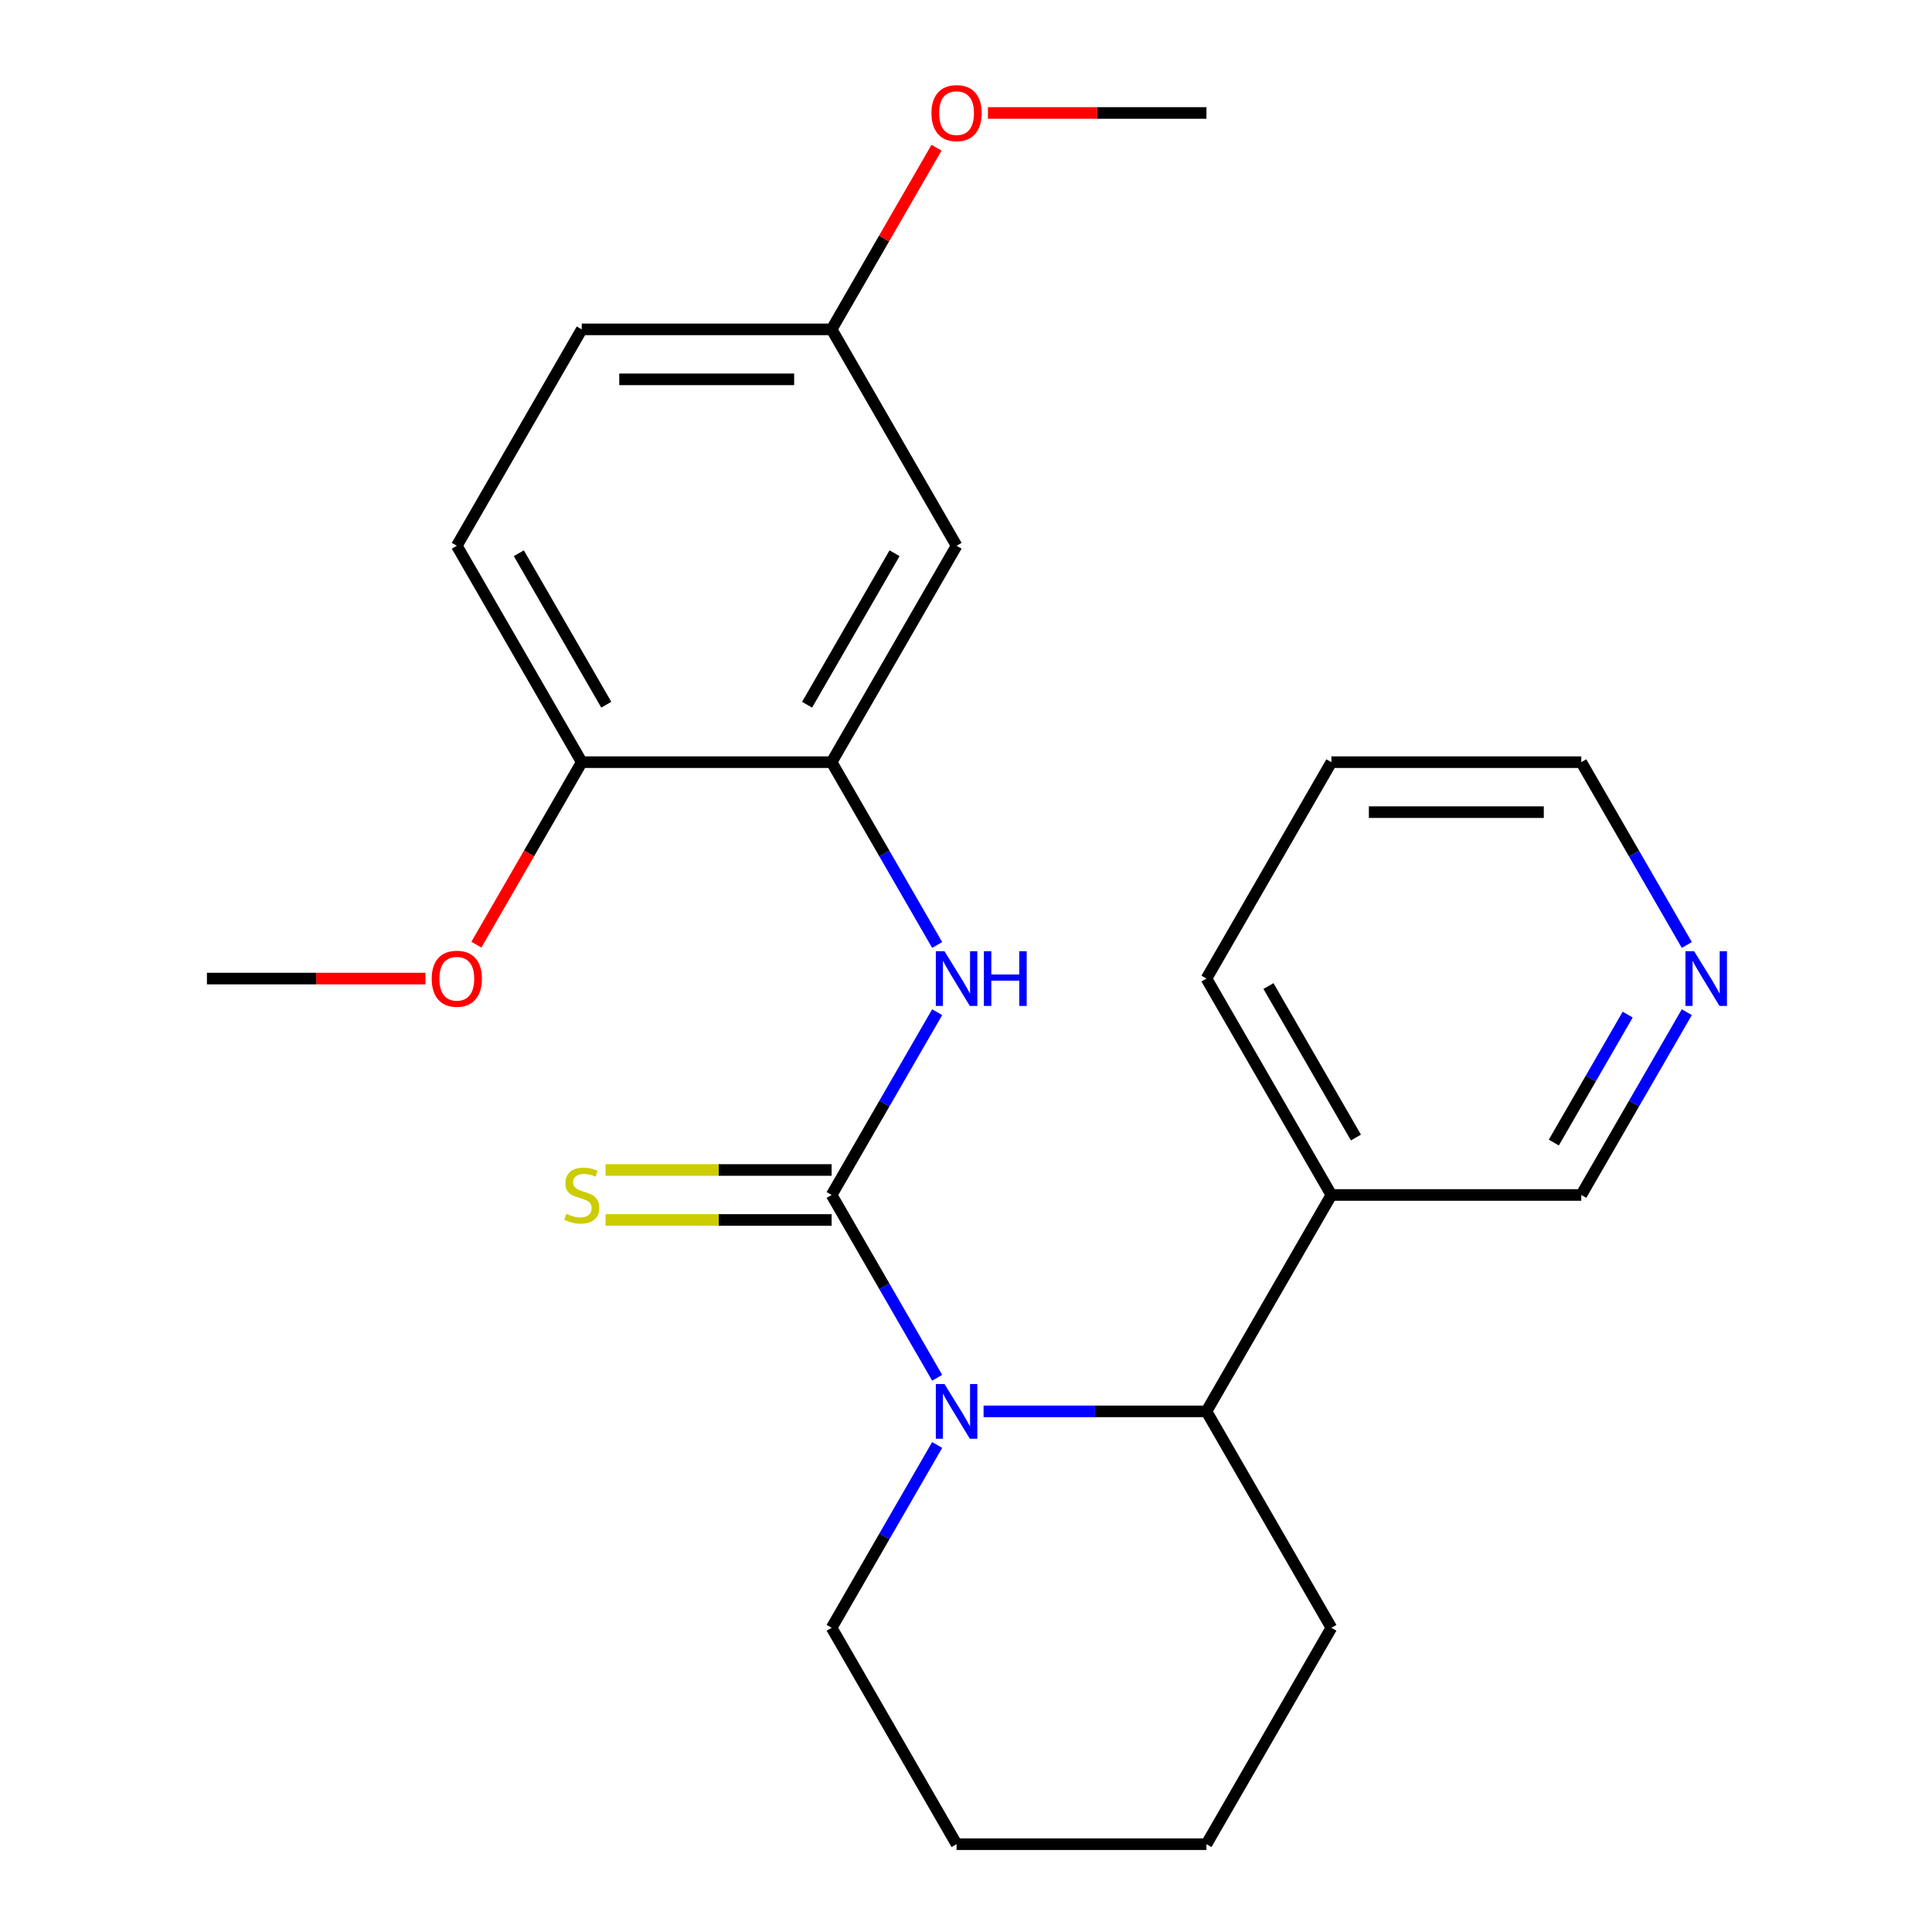 <?xml version='1.0' encoding='iso-8859-1'?>
<svg version='1.1' baseProfile='full'
              xmlns='http://www.w3.org/2000/svg'
                      xmlns:rdkit='http://www.rdkit.org/xml'
                      xmlns:xlink='http://www.w3.org/1999/xlink'
                  xml:space='preserve'
width='1000px' height='1000px' viewBox='0 0 1000 1000'>
<!-- END OF HEADER -->
<rect style='opacity:1.0;fill:#FFFFFF;stroke:none' width='1000' height='1000' x='0' y='0'> </rect>
<path class='bond-0' d='M 430.45,618.517 L 457.764,665.825' style='fill:none;fill-rule:evenodd;stroke:#000000;stroke-width:6px;stroke-linecap:butt;stroke-linejoin:miter;stroke-opacity:1' />
<path class='bond-0' d='M 457.764,665.825 L 485.077,713.133' style='fill:none;fill-rule:evenodd;stroke:#0000FF;stroke-width:6px;stroke-linecap:butt;stroke-linejoin:miter;stroke-opacity:1' />
<path class='bond-1' d='M 430.45,618.517 L 457.764,571.209' style='fill:none;fill-rule:evenodd;stroke:#000000;stroke-width:6px;stroke-linecap:butt;stroke-linejoin:miter;stroke-opacity:1' />
<path class='bond-1' d='M 457.764,571.209 L 485.077,523.901' style='fill:none;fill-rule:evenodd;stroke:#0000FF;stroke-width:6px;stroke-linecap:butt;stroke-linejoin:miter;stroke-opacity:1' />
<path class='bond-4' d='M 430.45,605.583 L 371.939,605.583' style='fill:none;fill-rule:evenodd;stroke:#000000;stroke-width:6px;stroke-linecap:butt;stroke-linejoin:miter;stroke-opacity:1' />
<path class='bond-4' d='M 371.939,605.583 L 313.427,605.583' style='fill:none;fill-rule:evenodd;stroke:#CCCC00;stroke-width:6px;stroke-linecap:butt;stroke-linejoin:miter;stroke-opacity:1' />
<path class='bond-4' d='M 430.45,631.451 L 371.939,631.451' style='fill:none;fill-rule:evenodd;stroke:#000000;stroke-width:6px;stroke-linecap:butt;stroke-linejoin:miter;stroke-opacity:1' />
<path class='bond-4' d='M 371.939,631.451 L 313.427,631.451' style='fill:none;fill-rule:evenodd;stroke:#CCCC00;stroke-width:6px;stroke-linecap:butt;stroke-linejoin:miter;stroke-opacity:1' />
<path class='bond-2' d='M 509.093,730.527 L 566.775,730.527' style='fill:none;fill-rule:evenodd;stroke:#0000FF;stroke-width:6px;stroke-linecap:butt;stroke-linejoin:miter;stroke-opacity:1' />
<path class='bond-2' d='M 566.775,730.527 L 624.457,730.527' style='fill:none;fill-rule:evenodd;stroke:#000000;stroke-width:6px;stroke-linecap:butt;stroke-linejoin:miter;stroke-opacity:1' />
<path class='bond-11' d='M 485.077,747.92 L 457.764,795.228' style='fill:none;fill-rule:evenodd;stroke:#0000FF;stroke-width:6px;stroke-linecap:butt;stroke-linejoin:miter;stroke-opacity:1' />
<path class='bond-11' d='M 457.764,795.228 L 430.45,842.536' style='fill:none;fill-rule:evenodd;stroke:#000000;stroke-width:6px;stroke-linecap:butt;stroke-linejoin:miter;stroke-opacity:1' />
<path class='bond-3' d='M 485.077,489.114 L 457.764,441.806' style='fill:none;fill-rule:evenodd;stroke:#0000FF;stroke-width:6px;stroke-linecap:butt;stroke-linejoin:miter;stroke-opacity:1' />
<path class='bond-3' d='M 457.764,441.806 L 430.45,394.498' style='fill:none;fill-rule:evenodd;stroke:#000000;stroke-width:6px;stroke-linecap:butt;stroke-linejoin:miter;stroke-opacity:1' />
<path class='bond-6' d='M 624.457,730.527 L 689.125,618.517' style='fill:none;fill-rule:evenodd;stroke:#000000;stroke-width:6px;stroke-linecap:butt;stroke-linejoin:miter;stroke-opacity:1' />
<path class='bond-16' d='M 624.457,730.527 L 689.125,842.536' style='fill:none;fill-rule:evenodd;stroke:#000000;stroke-width:6px;stroke-linecap:butt;stroke-linejoin:miter;stroke-opacity:1' />
<path class='bond-5' d='M 430.45,394.498 L 495.119,282.489' style='fill:none;fill-rule:evenodd;stroke:#000000;stroke-width:6px;stroke-linecap:butt;stroke-linejoin:miter;stroke-opacity:1' />
<path class='bond-5' d='M 417.749,364.763 L 463.017,286.357' style='fill:none;fill-rule:evenodd;stroke:#000000;stroke-width:6px;stroke-linecap:butt;stroke-linejoin:miter;stroke-opacity:1' />
<path class='bond-7' d='M 430.45,394.498 L 301.113,394.498' style='fill:none;fill-rule:evenodd;stroke:#000000;stroke-width:6px;stroke-linecap:butt;stroke-linejoin:miter;stroke-opacity:1' />
<path class='bond-10' d='M 495.119,282.489 L 430.45,170.48' style='fill:none;fill-rule:evenodd;stroke:#000000;stroke-width:6px;stroke-linecap:butt;stroke-linejoin:miter;stroke-opacity:1' />
<path class='bond-13' d='M 689.125,618.517 L 818.463,618.517' style='fill:none;fill-rule:evenodd;stroke:#000000;stroke-width:6px;stroke-linecap:butt;stroke-linejoin:miter;stroke-opacity:1' />
<path class='bond-17' d='M 689.125,618.517 L 624.457,506.508' style='fill:none;fill-rule:evenodd;stroke:#000000;stroke-width:6px;stroke-linecap:butt;stroke-linejoin:miter;stroke-opacity:1' />
<path class='bond-17' d='M 701.827,588.782 L 656.559,510.375' style='fill:none;fill-rule:evenodd;stroke:#000000;stroke-width:6px;stroke-linecap:butt;stroke-linejoin:miter;stroke-opacity:1' />
<path class='bond-9' d='M 301.113,394.498 L 236.444,282.489' style='fill:none;fill-rule:evenodd;stroke:#000000;stroke-width:6px;stroke-linecap:butt;stroke-linejoin:miter;stroke-opacity:1' />
<path class='bond-9' d='M 313.815,364.763 L 268.547,286.357' style='fill:none;fill-rule:evenodd;stroke:#000000;stroke-width:6px;stroke-linecap:butt;stroke-linejoin:miter;stroke-opacity:1' />
<path class='bond-14' d='M 301.113,394.498 L 273.846,441.726' style='fill:none;fill-rule:evenodd;stroke:#000000;stroke-width:6px;stroke-linecap:butt;stroke-linejoin:miter;stroke-opacity:1' />
<path class='bond-14' d='M 273.846,441.726 L 246.579,488.954' style='fill:none;fill-rule:evenodd;stroke:#FF0000;stroke-width:6px;stroke-linecap:butt;stroke-linejoin:miter;stroke-opacity:1' />
<path class='bond-8' d='M 873.089,523.901 L 845.776,571.209' style='fill:none;fill-rule:evenodd;stroke:#0000FF;stroke-width:6px;stroke-linecap:butt;stroke-linejoin:miter;stroke-opacity:1' />
<path class='bond-8' d='M 845.776,571.209 L 818.463,618.517' style='fill:none;fill-rule:evenodd;stroke:#000000;stroke-width:6px;stroke-linecap:butt;stroke-linejoin:miter;stroke-opacity:1' />
<path class='bond-8' d='M 842.493,525.16 L 823.374,558.275' style='fill:none;fill-rule:evenodd;stroke:#0000FF;stroke-width:6px;stroke-linecap:butt;stroke-linejoin:miter;stroke-opacity:1' />
<path class='bond-8' d='M 823.374,558.275 L 804.255,591.391' style='fill:none;fill-rule:evenodd;stroke:#000000;stroke-width:6px;stroke-linecap:butt;stroke-linejoin:miter;stroke-opacity:1' />
<path class='bond-26' d='M 873.089,489.114 L 845.776,441.806' style='fill:none;fill-rule:evenodd;stroke:#0000FF;stroke-width:6px;stroke-linecap:butt;stroke-linejoin:miter;stroke-opacity:1' />
<path class='bond-26' d='M 845.776,441.806 L 818.463,394.498' style='fill:none;fill-rule:evenodd;stroke:#000000;stroke-width:6px;stroke-linecap:butt;stroke-linejoin:miter;stroke-opacity:1' />
<path class='bond-12' d='M 236.444,282.489 L 301.113,170.48' style='fill:none;fill-rule:evenodd;stroke:#000000;stroke-width:6px;stroke-linecap:butt;stroke-linejoin:miter;stroke-opacity:1' />
<path class='bond-15' d='M 430.45,170.48 L 457.591,123.472' style='fill:none;fill-rule:evenodd;stroke:#000000;stroke-width:6px;stroke-linecap:butt;stroke-linejoin:miter;stroke-opacity:1' />
<path class='bond-15' d='M 457.591,123.472 L 484.731,76.463' style='fill:none;fill-rule:evenodd;stroke:#FF0000;stroke-width:6px;stroke-linecap:butt;stroke-linejoin:miter;stroke-opacity:1' />
<path class='bond-25' d='M 430.45,170.48 L 301.113,170.48' style='fill:none;fill-rule:evenodd;stroke:#000000;stroke-width:6px;stroke-linecap:butt;stroke-linejoin:miter;stroke-opacity:1' />
<path class='bond-25' d='M 411.05,196.347 L 320.514,196.347' style='fill:none;fill-rule:evenodd;stroke:#000000;stroke-width:6px;stroke-linecap:butt;stroke-linejoin:miter;stroke-opacity:1' />
<path class='bond-21' d='M 430.45,842.536 L 495.119,954.545' style='fill:none;fill-rule:evenodd;stroke:#000000;stroke-width:6px;stroke-linecap:butt;stroke-linejoin:miter;stroke-opacity:1' />
<path class='bond-19' d='M 220.211,506.508 L 163.659,506.508' style='fill:none;fill-rule:evenodd;stroke:#FF0000;stroke-width:6px;stroke-linecap:butt;stroke-linejoin:miter;stroke-opacity:1' />
<path class='bond-19' d='M 163.659,506.508 L 107.107,506.508' style='fill:none;fill-rule:evenodd;stroke:#000000;stroke-width:6px;stroke-linecap:butt;stroke-linejoin:miter;stroke-opacity:1' />
<path class='bond-20' d='M 511.353,58.47 L 567.905,58.47' style='fill:none;fill-rule:evenodd;stroke:#FF0000;stroke-width:6px;stroke-linecap:butt;stroke-linejoin:miter;stroke-opacity:1' />
<path class='bond-20' d='M 567.905,58.47 L 624.457,58.47' style='fill:none;fill-rule:evenodd;stroke:#000000;stroke-width:6px;stroke-linecap:butt;stroke-linejoin:miter;stroke-opacity:1' />
<path class='bond-24' d='M 689.125,842.536 L 624.456,954.545' style='fill:none;fill-rule:evenodd;stroke:#000000;stroke-width:6px;stroke-linecap:butt;stroke-linejoin:miter;stroke-opacity:1' />
<path class='bond-22' d='M 624.457,506.508 L 689.125,394.498' style='fill:none;fill-rule:evenodd;stroke:#000000;stroke-width:6px;stroke-linecap:butt;stroke-linejoin:miter;stroke-opacity:1' />
<path class='bond-18' d='M 818.463,394.498 L 689.125,394.498' style='fill:none;fill-rule:evenodd;stroke:#000000;stroke-width:6px;stroke-linecap:butt;stroke-linejoin:miter;stroke-opacity:1' />
<path class='bond-18' d='M 799.062,420.366 L 708.526,420.366' style='fill:none;fill-rule:evenodd;stroke:#000000;stroke-width:6px;stroke-linecap:butt;stroke-linejoin:miter;stroke-opacity:1' />
<path class='bond-23' d='M 495.119,954.545 L 624.456,954.545' style='fill:none;fill-rule:evenodd;stroke:#000000;stroke-width:6px;stroke-linecap:butt;stroke-linejoin:miter;stroke-opacity:1' />
<path  class='atom-1' d='M 488.859 716.367
L 498.139 731.367
Q 499.059 732.847, 500.539 735.527
Q 502.019 738.207, 502.099 738.367
L 502.099 716.367
L 505.859 716.367
L 505.859 744.687
L 501.979 744.687
L 492.019 728.287
Q 490.859 726.367, 489.619 724.167
Q 488.419 721.967, 488.059 721.287
L 488.059 744.687
L 484.379 744.687
L 484.379 716.367
L 488.859 716.367
' fill='#0000FF'/>
<path  class='atom-2' d='M 488.859 492.348
L 498.139 507.348
Q 499.059 508.828, 500.539 511.508
Q 502.019 514.188, 502.099 514.348
L 502.099 492.348
L 505.859 492.348
L 505.859 520.668
L 501.979 520.668
L 492.019 504.268
Q 490.859 502.348, 489.619 500.148
Q 488.419 497.948, 488.059 497.268
L 488.059 520.668
L 484.379 520.668
L 484.379 492.348
L 488.859 492.348
' fill='#0000FF'/>
<path  class='atom-2' d='M 509.259 492.348
L 513.099 492.348
L 513.099 504.388
L 527.579 504.388
L 527.579 492.348
L 531.419 492.348
L 531.419 520.668
L 527.579 520.668
L 527.579 507.588
L 513.099 507.588
L 513.099 520.668
L 509.259 520.668
L 509.259 492.348
' fill='#0000FF'/>
<path  class='atom-5' d='M 293.113 628.237
Q 293.433 628.357, 294.753 628.917
Q 296.073 629.477, 297.513 629.837
Q 298.993 630.157, 300.433 630.157
Q 303.113 630.157, 304.673 628.877
Q 306.233 627.557, 306.233 625.277
Q 306.233 623.717, 305.433 622.757
Q 304.673 621.797, 303.473 621.277
Q 302.273 620.757, 300.273 620.157
Q 297.753 619.397, 296.233 618.677
Q 294.753 617.957, 293.673 616.437
Q 292.633 614.917, 292.633 612.357
Q 292.633 608.797, 295.033 606.597
Q 297.473 604.397, 302.273 604.397
Q 305.553 604.397, 309.273 605.957
L 308.353 609.037
Q 304.953 607.637, 302.393 607.637
Q 299.633 607.637, 298.113 608.797
Q 296.593 609.917, 296.633 611.877
Q 296.633 613.397, 297.393 614.317
Q 298.193 615.237, 299.313 615.757
Q 300.473 616.277, 302.393 616.877
Q 304.953 617.677, 306.473 618.477
Q 307.993 619.277, 309.073 620.917
Q 310.193 622.517, 310.193 625.277
Q 310.193 629.197, 307.553 631.317
Q 304.953 633.397, 300.593 633.397
Q 298.073 633.397, 296.153 632.837
Q 294.273 632.317, 292.033 631.397
L 293.113 628.237
' fill='#CCCC00'/>
<path  class='atom-9' d='M 876.871 492.348
L 886.151 507.348
Q 887.071 508.828, 888.551 511.508
Q 890.031 514.188, 890.111 514.348
L 890.111 492.348
L 893.871 492.348
L 893.871 520.668
L 889.991 520.668
L 880.031 504.268
Q 878.871 502.348, 877.631 500.148
Q 876.431 497.948, 876.071 497.268
L 876.071 520.668
L 872.391 520.668
L 872.391 492.348
L 876.871 492.348
' fill='#0000FF'/>
<path  class='atom-15' d='M 223.444 506.588
Q 223.444 499.788, 226.804 495.988
Q 230.164 492.188, 236.444 492.188
Q 242.724 492.188, 246.084 495.988
Q 249.444 499.788, 249.444 506.588
Q 249.444 513.468, 246.044 517.388
Q 242.644 521.268, 236.444 521.268
Q 230.204 521.268, 226.804 517.388
Q 223.444 513.508, 223.444 506.588
M 236.444 518.068
Q 240.764 518.068, 243.084 515.188
Q 245.444 512.268, 245.444 506.588
Q 245.444 501.028, 243.084 498.228
Q 240.764 495.388, 236.444 495.388
Q 232.124 495.388, 229.764 498.188
Q 227.444 500.988, 227.444 506.588
Q 227.444 512.308, 229.764 515.188
Q 232.124 518.068, 236.444 518.068
' fill='#FF0000'/>
<path  class='atom-16' d='M 482.119 58.55
Q 482.119 51.75, 485.479 47.95
Q 488.839 44.15, 495.119 44.15
Q 501.399 44.15, 504.759 47.95
Q 508.119 51.75, 508.119 58.55
Q 508.119 65.43, 504.719 69.35
Q 501.319 73.23, 495.119 73.23
Q 488.879 73.23, 485.479 69.35
Q 482.119 65.47, 482.119 58.55
M 495.119 70.03
Q 499.439 70.03, 501.759 67.15
Q 504.119 64.23, 504.119 58.55
Q 504.119 52.99, 501.759 50.19
Q 499.439 47.35, 495.119 47.35
Q 490.799 47.35, 488.439 50.15
Q 486.119 52.95, 486.119 58.55
Q 486.119 64.27, 488.439 67.15
Q 490.799 70.03, 495.119 70.03
' fill='#FF0000'/>
</svg>
